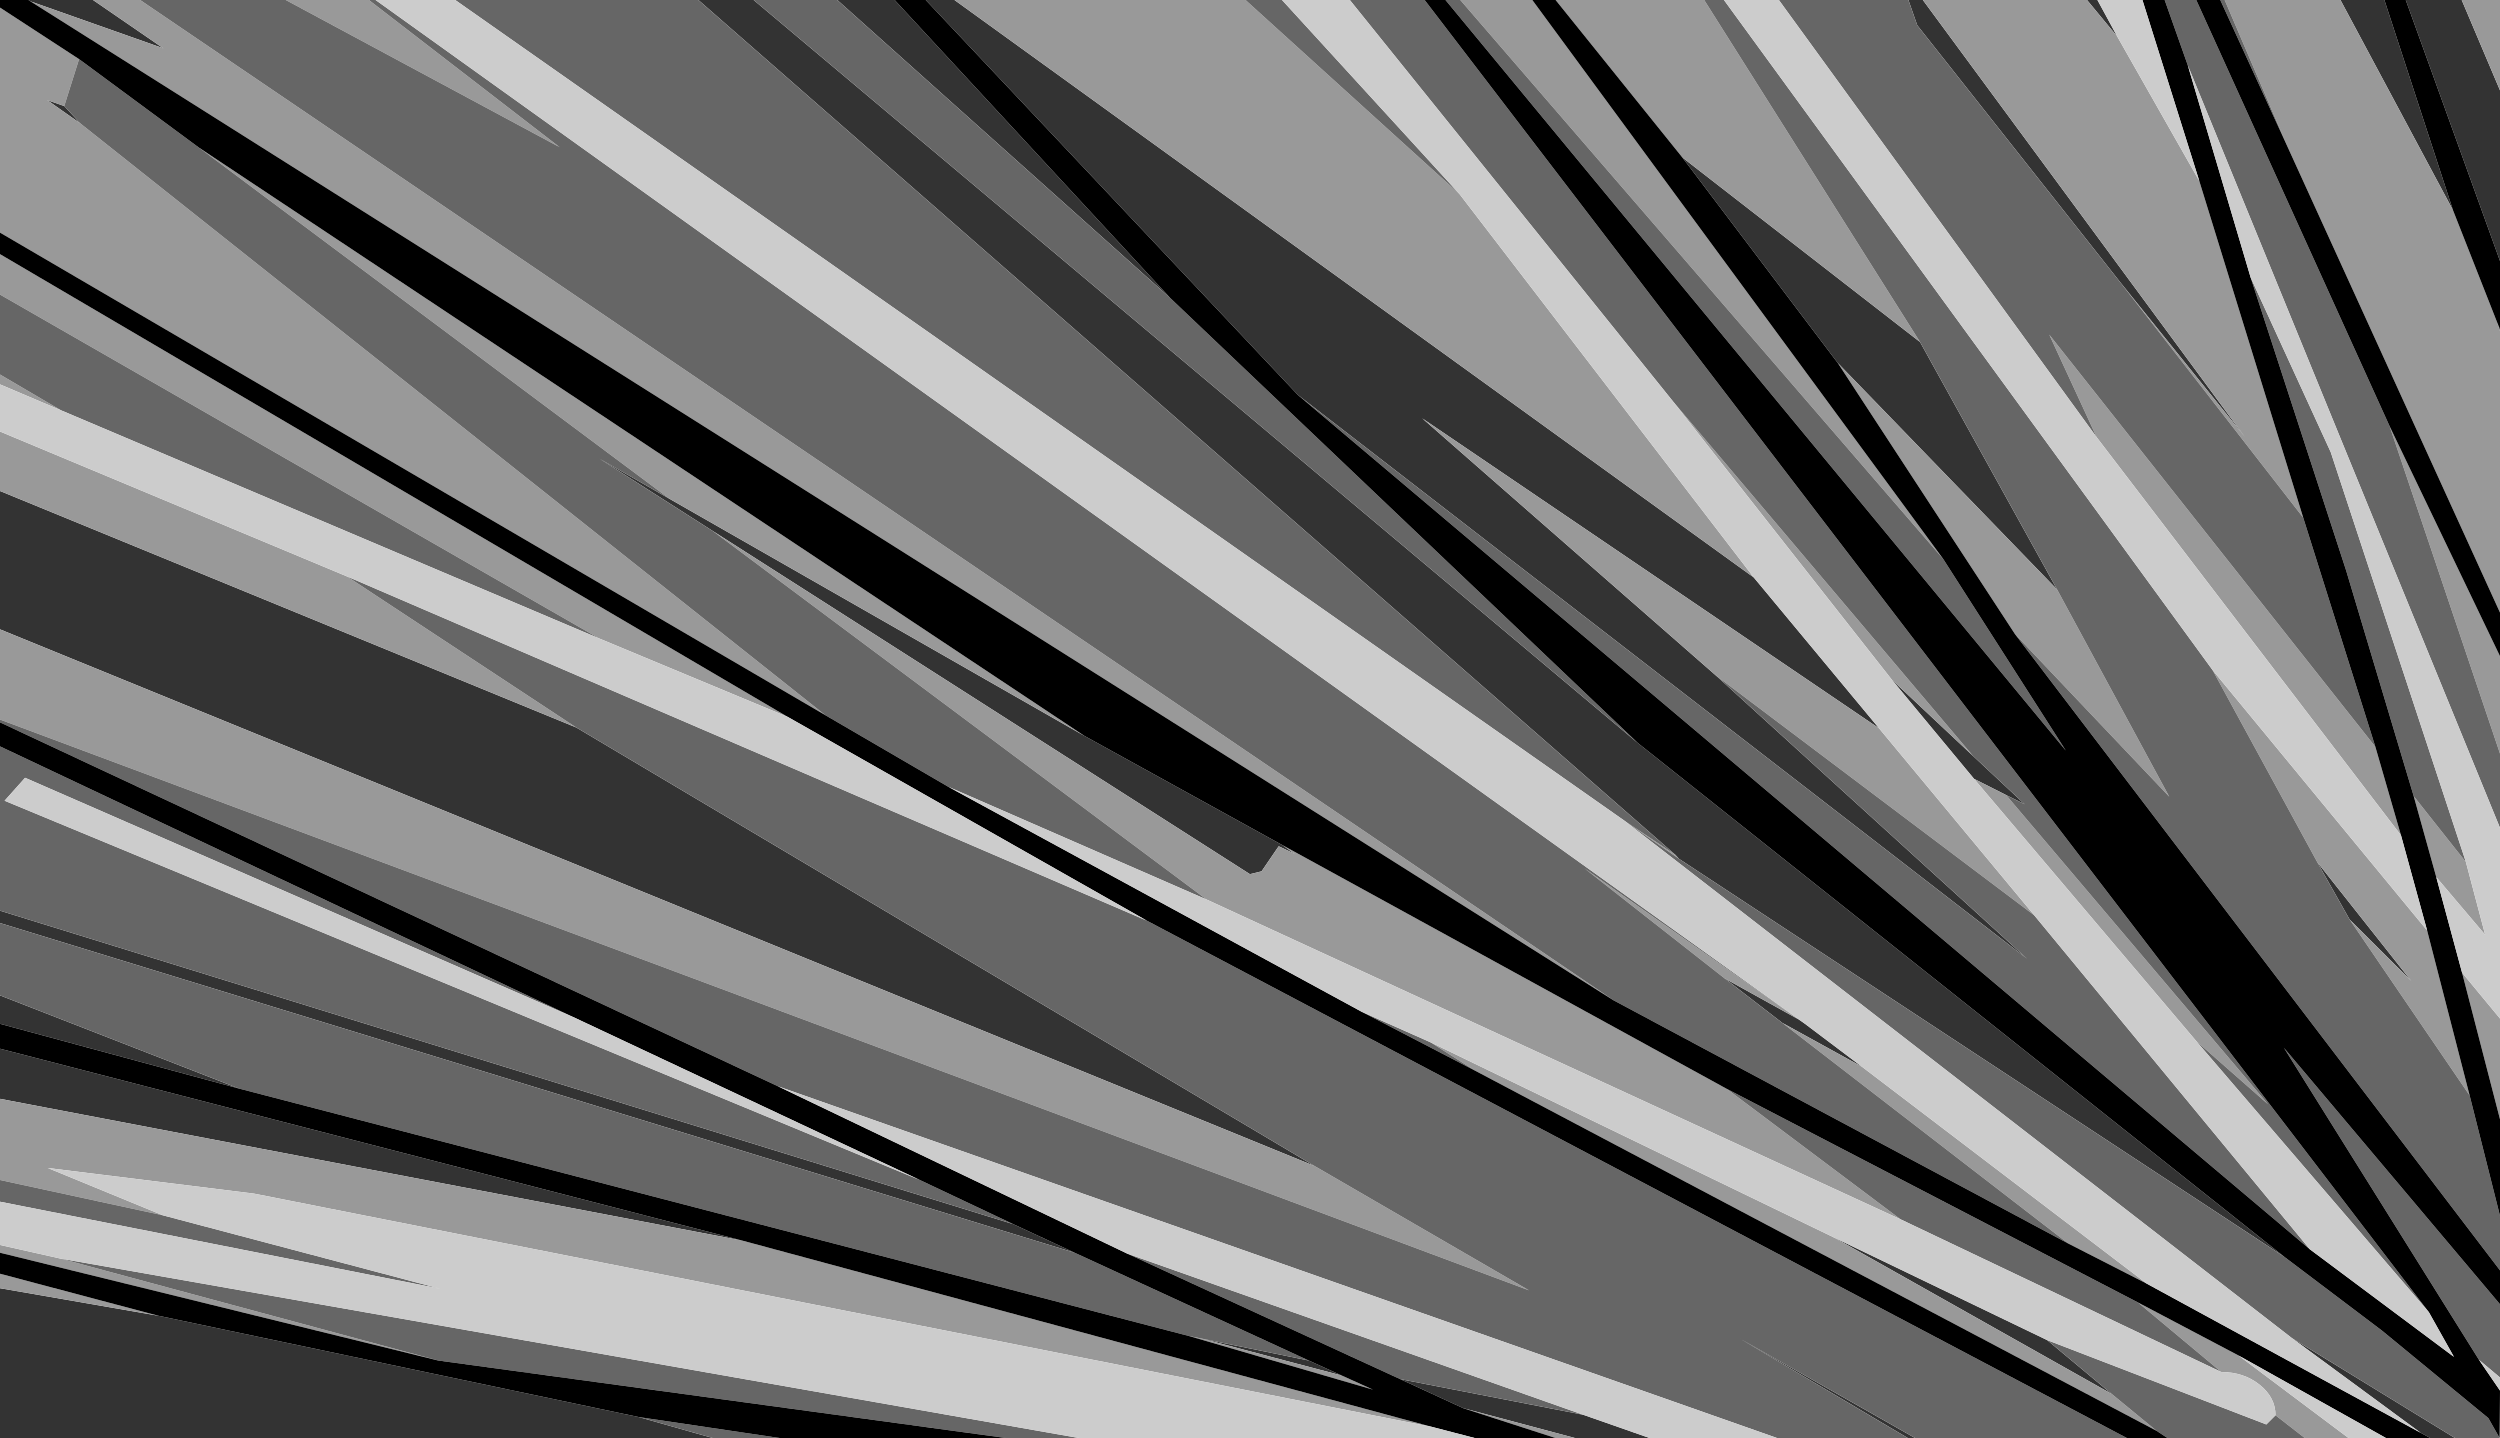 <?xml version="1.0" encoding="UTF-8" standalone="no"?>
<svg xmlns:xlink="http://www.w3.org/1999/xlink" height="407.4px" width="708.25px" xmlns="http://www.w3.org/2000/svg">
  <g transform="matrix(1.0, 0.0, 0.0, 1.0, 354.1, 203.7)">
    <path d="M186.55 -203.7 L190.65 -203.7 281.8 -80.0 246.75 -123.5 189.05 -196.55 186.55 -203.7 M237.15 -203.7 L240.1 -203.7 245.75 -193.3 237.15 -203.7 M308.95 -203.7 L321.4 -203.7 340.85 -144.1 308.95 -203.7 M327.45 -203.7 L343.3 -203.7 354.15 -178.1 354.15 -129.75 327.45 -203.7 M354.15 -110.4 L354.15 -109.95 353.25 -112.6 354.15 -110.4 M341.4 203.7 L334.4 203.7 331.65 202.2 295.15 175.35 341.4 203.7 M188.45 203.7 L186.4 203.7 138.85 175.55 188.45 203.7 M113.25 203.7 L92.1 203.7 60.45 195.25 42.55 187.0 94.4 197.1 113.25 203.7 M-152.15 203.7 L-354.1 203.7 -354.1 161.25 -309.25 169.05 -173.15 197.75 -152.15 203.7 M-354.1 107.6 L-354.1 93.4 -143.85 147.75 -354.1 107.6 M-354.1 86.35 L-354.1 78.3 -286.35 104.7 -354.1 86.35 M-354.1 57.8 L-354.1 54.3 -67.05 143.1 -49.65 151.2 -354.1 57.8 M-354.1 -25.4 L-354.1 -64.6 -190.85 2.4 18.35 126.65 -354.1 -25.4 M-346.05 -203.7 L-327.75 -203.7 -307.8 -190.0 -345.45 -203.3 -346.05 -203.7 M-156.25 -203.7 L-140.6 -203.7 109.9 6.8 293.1 152.4 121.55 39.6 120.5 38.45 -156.25 -203.7 M-116.9 -203.7 L-100.65 -203.7 -22.6 -119.3 -116.9 -203.7 M-91.85 -203.7 L-83.7 -203.7 142.75 -40.1 178.25 2.65 48.8 -85.2 132.0 -12.35 220.15 67.9 13.6 -91.8 -91.85 -203.7 M189.85 -106.8 L228.7 -36.65 166.55 -100.85 122.5 -159.1 189.85 -106.8 M204.85 10.45 L219.5 24.15 214.25 21.55 205.15 16.95 181.8 -11.2 204.85 10.45 M311.55 56.8 L302.35 40.5 329.0 74.2 311.55 56.8 M165.3 146.8 L225.85 175.95 244.2 191.25 165.3 146.8 M173.45 98.55 L150.85 86.1 134.45 73.45 155.45 85.1 157.05 86.2 173.45 98.55 M9.25 35.75 L12.7 38.2 8.15 36.05 3.3 43.15 0.0 43.95 -152.15 -53.25 -184.25 -73.75 -164.45 -62.4 -46.85 4.8 9.25 35.75 M16.7 181.75 L26.05 186.0 -13.75 175.5 16.7 181.75 M-335.9 -173.65 L-331.3 -168.7 -340.75 -175.35 -335.9 -173.65" fill="#333333" fill-rule="evenodd" stroke="none"/>
    <path d="M190.65 -203.7 L237.15 -203.7 245.75 -193.3 268.95 -152.45 298.4 -57.05 246.75 -123.5 281.8 -80.0 190.65 -203.7 M276.15 -203.7 L308.95 -203.7 340.85 -144.1 353.25 -112.6 354.15 -109.95 354.15 -30.15 293.85 -162.35 276.15 -203.7 M343.3 -203.7 L354.15 -203.7 354.15 -178.1 343.3 -203.7 M354.15 -17.8 L354.15 9.8 322.9 -82.9 354.15 -17.8 M354.15 84.85 L354.15 113.4 343.4 71.85 354.15 84.85 M311.25 203.7 L298.85 203.7 290.55 197.25 Q290.55 192.2 286.05 188.6 281.55 185.0 275.2 185.0 L251.6 165.3 280.05 180.3 311.25 203.7 M92.1 203.7 L86.6 203.7 60.45 195.25 92.1 203.7 M-354.1 161.25 L-354.1 157.15 -309.25 169.05 -354.1 161.25 M-354.1 151.2 L-354.1 149.0 -337.0 152.85 -229.9 181.75 -354.1 151.2 M-354.1 130.6 L-354.1 107.6 -143.85 147.75 51.8 200.6 -282.15 134.45 -340.55 127.2 -307.95 140.6 -354.1 130.6 M-354.1 0.15 L-354.1 -25.4 18.35 126.65 79.05 161.85 -354.1 0.15 M-354.1 -64.6 L-354.1 -81.45 -255.8 -40.4 -190.85 2.4 -354.1 -64.6 M-354.1 -94.8 L-354.1 -97.6 -336.8 -87.45 -354.1 -94.8 M-354.1 -120.25 L-354.1 -131.7 -130.85 -0.55 -184.3 -22.8 -354.1 -120.25 M-354.1 -137.8 L-354.1 -201.55 -331.7 -186.95 -335.9 -173.65 -340.75 -175.35 -331.3 -168.7 -120.3 -1.1 -354.1 -137.8 M-327.75 -203.7 L-314.4 -203.7 102.95 79.65 -345.45 -203.3 -307.8 -190.0 -327.75 -203.7 M-273.15 -203.7 L-249.6 -203.7 -195.55 -162.0 -273.15 -203.7 M-83.7 -203.7 L-1.25 -203.7 59.4 -148.7 142.75 -40.1 -83.7 -203.7 M59.6 -203.7 L80.0 -203.7 196.4 -45.35 59.6 -203.7 M86.6 -203.7 L128.7 -203.7 189.85 -106.8 122.5 -159.1 86.6 -203.7 M132.0 -12.35 L48.8 -85.2 178.25 2.65 222.2 55.6 132.0 -12.35 M344.5 40.55 L349.95 61.15 336.1 44.8 329.7 21.85 344.5 40.55 M228.7 -36.65 L260.45 22.0 216.75 -24.05 166.55 -100.85 228.7 -36.65 M239.9 -79.8 L226.45 -108.9 318.85 7.9 326.1 32.95 239.9 -79.8 M272.7 -13.9 L333.5 59.9 345.55 106.65 311.55 56.8 329.0 74.2 302.35 40.5 272.7 -13.9 M119.8 -90.05 L204.85 10.45 181.8 -11.2 119.8 -90.05 M214.25 21.55 L288.45 109.15 268.1 91.25 205.15 16.95 214.25 21.55 M121.55 39.6 L106.65 29.25 106.3 28.95 120.5 38.45 121.55 39.6 M184.35 141.75 L-12.25 51.15 -152.15 -53.25 0.0 43.95 3.3 43.15 8.15 36.05 12.7 38.2 9.25 35.75 135.05 104.75 184.35 141.75 M51.2 91.6 L165.3 146.8 244.2 191.25 256.85 201.65 63.75 99.6 51.2 91.6 M254.15 160.0 L231.85 148.6 150.85 86.1 173.45 98.55 254.15 160.0 M155.45 85.1 L134.45 73.45 94.7 42.25 155.45 85.1 M26.05 186.0 L34.9 190.0 -17.25 174.8 -13.75 175.5 26.05 186.0 M-46.85 4.8 L-164.45 -62.4 -297.7 -161.85 -46.85 4.8" fill="#999999" fill-rule="evenodd" stroke="none"/>
    <path d="M259.15 -203.7 L268.1 -203.7 322.9 -82.9 354.15 9.8 354.15 30.85 265.7 -185.2 259.15 -203.7 M274.9 -203.7 L276.15 -203.7 293.85 -162.35 274.9 -203.7 M354.15 140.75 L354.15 156.2 216.75 -24.05 260.45 22.0 228.7 -36.65 189.85 -106.8 128.7 -203.7 134.3 -203.7 272.7 -13.9 302.35 40.5 311.55 56.8 345.55 106.65 354.15 140.75 M354.15 165.8 L354.15 186.55 348.2 181.55 292.9 93.1 354.15 165.8 M354.05 203.7 L341.4 203.7 295.15 175.35 106.65 29.25 121.55 39.6 293.1 152.4 320.7 173.25 350.85 198.05 354.05 203.7 M298.85 203.7 L259.95 203.7 256.85 201.65 244.2 191.25 225.85 175.95 287.95 199.85 290.55 197.25 298.85 203.7 M248.45 203.7 L188.45 203.7 138.85 175.55 186.4 203.7 149.35 203.7 -133.7 104.05 -354.1 0.95 -354.1 0.15 79.05 161.85 18.35 126.65 -190.85 2.4 -255.8 -40.4 -29.25 57.1 248.45 203.7 M-48.4 203.7 L-69.05 203.7 -229.9 181.75 -337.0 152.85 -48.4 203.7 M-133.15 203.7 L-152.15 203.7 -173.15 197.75 -133.15 203.7 M-354.1 136.75 L-354.1 130.6 -307.95 140.6 -229.4 161.4 -354.1 136.75 M-354.1 78.3 L-354.1 57.8 -49.65 151.2 16.7 181.75 -13.75 175.5 -17.25 174.8 -286.35 104.7 -354.1 78.3 M-354.1 54.3 L-354.1 7.75 -191.15 84.7 -347.0 16.65 -352.8 23.15 -93.5 130.6 -67.05 143.1 -354.1 54.3 M-354.1 -97.6 L-354.1 -120.25 -184.3 -22.8 -336.8 -87.45 -354.1 -97.6 M-314.4 -203.7 L-273.15 -203.7 -195.55 -162.0 -249.6 -203.7 -247.7 -203.7 157.05 86.2 155.45 85.1 94.7 42.25 134.45 73.45 150.85 86.1 231.85 148.6 102.95 79.65 -314.4 -203.7 M-225.15 -203.7 L-156.25 -203.7 120.5 38.45 106.3 28.95 -225.15 -203.7 M-140.6 -203.7 L-116.9 -203.7 -22.6 -119.3 109.9 6.8 -140.6 -203.7 M-1.25 -203.7 L9.1 -203.7 59.4 -148.7 -1.25 -203.7 M28.3 -203.7 L49.5 -203.7 334.0 168.05 268.1 91.25 288.45 109.15 214.25 21.55 219.5 24.15 204.85 10.45 119.8 -90.05 28.3 -203.7 M55.4 -203.7 L59.6 -203.7 196.4 -45.35 231.15 8.95 55.4 -203.7 M149.85 -203.7 L186.55 -203.7 189.05 -196.55 246.75 -123.5 298.4 -57.05 318.85 7.9 226.45 -108.9 239.9 -79.8 149.85 -203.7 M283.5 -125.1 L306.2 -75.6 344.5 40.55 329.7 21.85 310.55 -42.1 283.5 -125.1 M300.25 150.2 L13.6 -91.8 220.15 67.9 132.0 -12.35 222.2 55.6 300.25 150.2 M275.2 185.0 L184.35 141.75 135.05 104.75 251.6 165.3 275.2 185.0 M-12.25 51.15 L-85.45 19.2 -120.3 -1.1 -331.3 -168.7 -335.9 -173.65 -331.7 -186.95 -297.7 -161.85 -164.45 -62.4 -184.25 -73.75 -152.15 -53.25 -12.25 51.15 M31.7 82.95 L51.2 91.6 63.75 99.6 31.7 82.95 M94.4 197.1 L42.55 187.0 -34.75 151.45 94.4 197.1" fill="#666666" fill-rule="evenodd" stroke="none"/>
    <path d="M252.85 -203.7 L259.15 -203.7 265.7 -185.2 283.5 -125.1 310.55 -42.1 329.7 21.85 336.1 44.8 343.4 71.85 354.15 113.4 354.15 140.75 345.55 106.65 333.5 59.9 326.1 32.95 318.85 7.9 298.4 -57.05 268.95 -152.45 252.85 -203.7 M268.1 -203.7 L274.9 -203.7 293.85 -162.35 354.15 -30.15 354.15 -17.8 322.9 -82.9 268.1 -203.7 M321.4 -203.7 L327.45 -203.7 354.15 -129.75 354.15 -110.4 353.25 -112.6 340.85 -144.1 321.4 -203.7 M354.15 156.2 L354.15 165.8 292.9 93.1 348.2 181.55 354.15 190.25 354.05 203.7 350.85 198.05 320.7 173.25 293.1 152.4 109.9 6.8 -22.6 -119.3 -100.65 -203.7 -91.85 -203.7 13.6 -91.8 300.25 150.2 341.1 180.7 334.0 168.05 49.5 -203.7 55.4 -203.7 231.15 8.95 196.4 -45.35 80.0 -203.7 86.6 -203.7 122.5 -159.1 166.55 -100.85 216.75 -24.05 354.15 156.2 M334.4 203.7 L321.85 203.7 280.05 180.3 251.6 165.3 135.05 104.75 9.25 35.75 -46.85 4.8 -297.7 -161.85 -331.7 -186.95 -354.1 -201.55 -354.1 -203.7 -346.05 -203.7 -345.45 -203.3 102.95 79.65 231.85 148.6 254.15 160.0 331.65 202.2 334.4 203.7 M259.95 203.7 L248.45 203.7 -29.25 57.1 -130.85 -0.55 -354.1 -131.7 -354.1 -137.8 -120.3 -1.1 -85.45 19.2 31.7 82.95 63.75 99.6 256.85 201.65 259.95 203.7 M86.6 203.7 L63.7 203.7 51.8 200.6 -143.85 147.75 -354.1 93.4 -354.1 86.35 -286.35 104.7 -17.25 174.8 34.9 190.0 26.05 186.0 16.7 181.75 -49.65 151.2 -67.05 143.1 -93.5 130.6 -191.15 84.7 -354.1 7.75 -354.1 0.95 -133.7 104.05 -34.75 151.45 42.55 187.0 60.45 195.25 86.6 203.7 M-69.05 203.7 L-133.15 203.7 -173.15 197.75 -309.25 169.05 -354.1 157.15 -354.1 151.2 -229.9 181.75 -69.05 203.7" fill="#000000" fill-rule="evenodd" stroke="none"/>
    <path d="M240.1 -203.7 L252.85 -203.7 268.95 -152.45 245.75 -193.3 240.1 -203.7 M354.15 30.85 L354.15 84.85 343.4 71.85 336.1 44.8 349.95 61.15 344.5 40.55 306.2 -75.6 283.5 -125.1 265.7 -185.2 354.15 30.85 M354.15 186.55 L354.15 190.25 348.2 181.55 354.15 186.55 M321.85 203.7 L311.25 203.7 280.05 180.3 321.85 203.7 M149.35 203.7 L113.25 203.7 94.4 197.1 -34.75 151.45 -133.7 104.05 149.35 203.7 M63.7 203.7 L-48.4 203.7 -337.0 152.85 -354.1 149.0 -354.1 136.75 -229.4 161.4 -307.95 140.6 -340.55 127.2 -282.15 134.45 51.8 200.6 63.7 203.7 M-354.1 -81.45 L-354.1 -94.8 -336.8 -87.45 -184.3 -22.8 -130.85 -0.55 -29.25 57.1 -255.8 -40.4 -354.1 -81.45 M-247.7 -203.7 L-225.15 -203.7 106.3 28.95 106.65 29.25 295.15 175.35 331.65 202.2 254.15 160.0 173.45 98.55 157.05 86.2 -247.7 -203.7 M9.1 -203.7 L28.3 -203.7 119.8 -90.05 181.8 -11.2 205.15 16.95 268.1 91.25 334.0 168.05 341.1 180.7 300.25 150.2 222.2 55.6 178.25 2.65 142.75 -40.1 59.4 -148.7 9.1 -203.7 M134.3 -203.7 L149.85 -203.7 239.9 -79.8 326.1 32.95 333.5 59.9 272.7 -13.9 134.3 -203.7 M225.85 175.95 L165.3 146.8 51.2 91.6 31.7 82.95 -85.45 19.2 -12.25 51.15 184.35 141.75 275.2 185.0 Q281.55 185.0 286.05 188.6 290.55 192.2 290.55 197.25 L287.95 199.85 225.85 175.95 M-93.5 130.6 L-352.8 23.15 -347.0 16.65 -191.15 84.7 -93.5 130.6" fill="#cccccc" fill-rule="evenodd" stroke="none"/>
  </g>
</svg>
